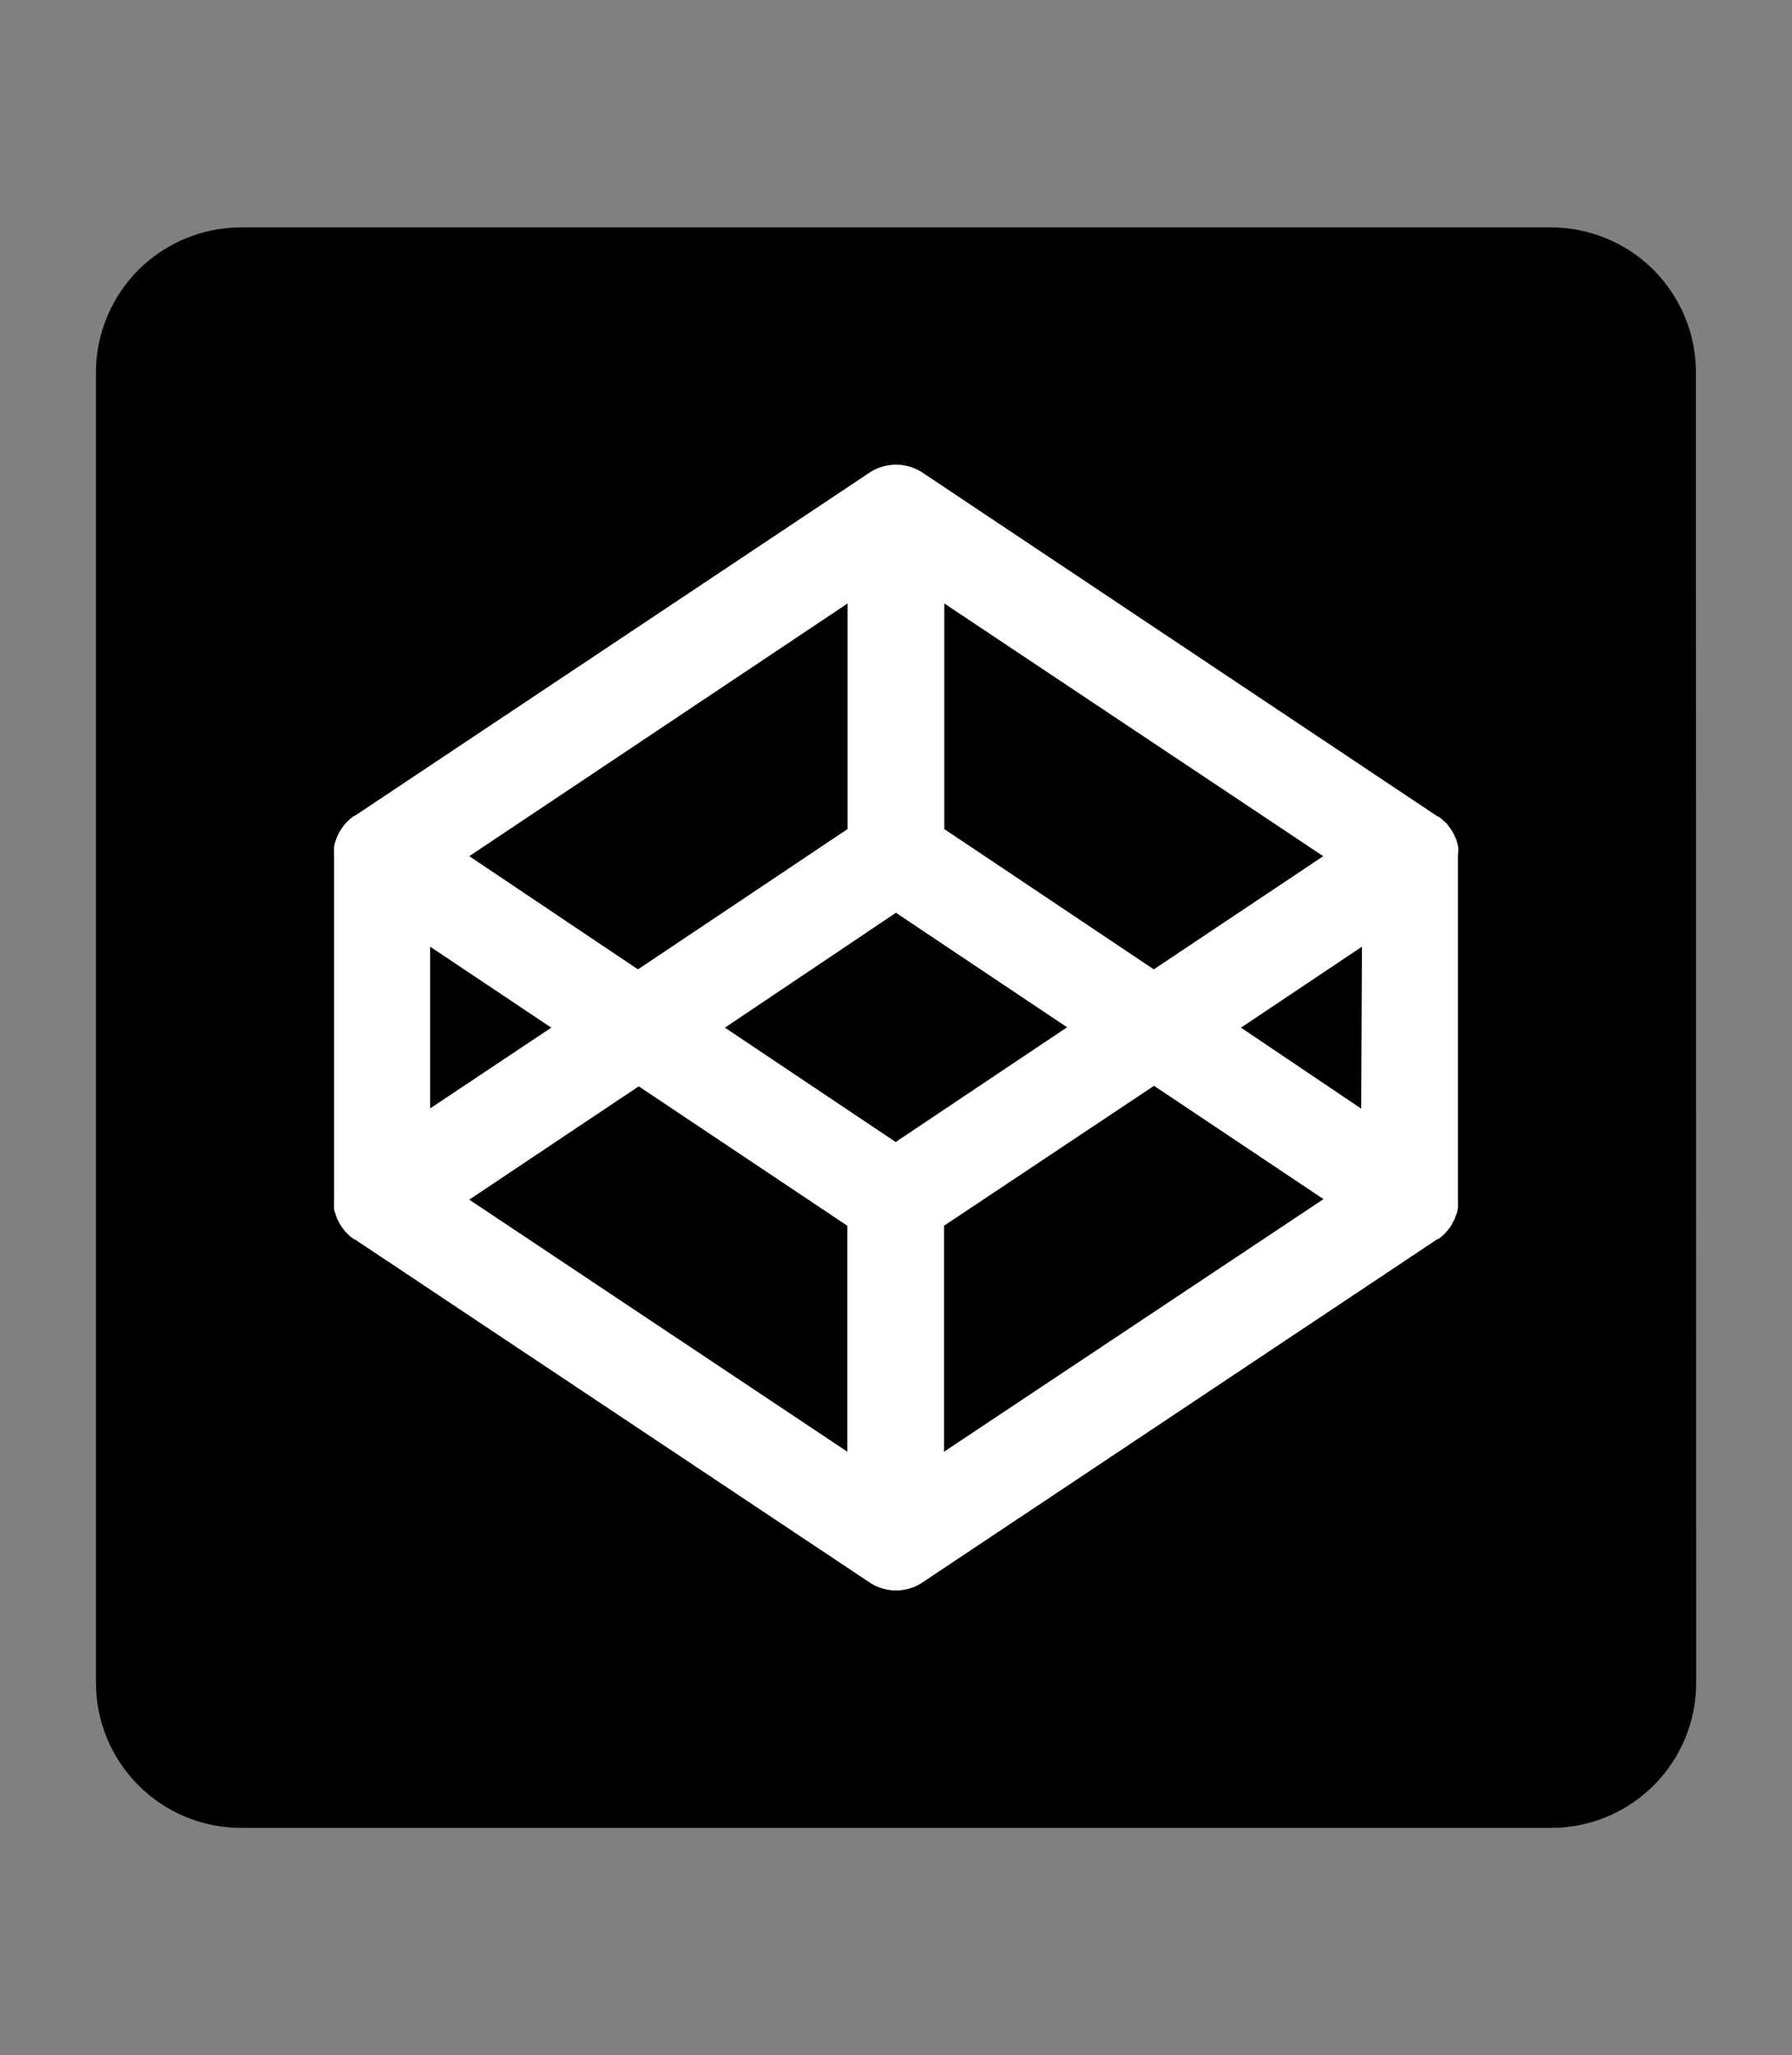 <svg id="Layer_1" data-name="Layer 1" xmlns="http://www.w3.org/2000/svg" xmlns:xlink="http://www.w3.org/1999/xlink" viewBox="0 0 137.47 157.61"><rect x="0" y="0" width="137.47" height="157.61" fill="#808080" stroke="none"/><defs><style>.cls-1{fill:none;}.cls-2{clip-path:url(#clip-path);}.cls-3{fill:#fff;}</style><clipPath id="clip-path"><path class="cls-1" d="M130.1,28.57A11.12,11.12,0,0,0,119,17.44H18.49A11.13,11.13,0,0,0,7.36,28.56h0V129.05a11.14,11.14,0,0,0,11.13,11.13H119a11.13,11.13,0,0,0,11.12-11.13h0Z"/></clipPath></defs><title>Software</title><g class="cls-2"><rect x="0.18" y="-0.09" width="137.11" height="157.79"/><path class="cls-3" d="M111.87,65.17l0-.16-.06-.31-.06-.18c0-.09-.06-.18-.1-.27a1,1,0,0,0-.08-.18,2,2,0,0,0-.13-.25l-.1-.17-.16-.23a1.83,1.83,0,0,0-.13-.16c0-.07-.12-.13-.18-.2l-.15-.14c-.07-.07-.14-.12-.21-.18l-.17-.13-.06,0L70.79,36.26a3.7,3.7,0,0,0-4.11,0L27.21,62.57l-.06,0-.16.13a1.24,1.24,0,0,0-.21.18l-.15.14-.19.2-.12.16-.16.23c0,.05-.07.11-.11.17l-.12.25-.09.18-.09.27-.06.18a2.84,2.84,0,0,0-.06.31.76.76,0,0,0,0,.16,3.88,3.88,0,0,0,0,.48V92a4.22,4.22,0,0,0,0,.49.8.8,0,0,0,0,.15c0,.11,0,.21.06.32l.06.18.09.27.09.18.12.24.11.18c.05.07.1.15.16.22l.12.16a1.8,1.8,0,0,0,.19.2l.15.15a1.2,1.2,0,0,0,.21.17l.16.13s0,0,.06,0l39.47,26.3a3.67,3.67,0,0,0,4.11,0l39.46-26.3.06,0a1.09,1.09,0,0,0,.17-.13l.21-.17.15-.15a1.71,1.71,0,0,0,.18-.2,1,1,0,0,0,.13-.16c.06-.07.11-.15.16-.22l.1-.18c0-.08.09-.16.13-.24a1.42,1.42,0,0,0,.08-.18c0-.09.07-.18.1-.27l.06-.18.06-.32,0-.15a4.15,4.15,0,0,0,0-.49V65.65A3.87,3.87,0,0,0,111.87,65.17ZM72.44,46.28l29.07,19.38-13,8.68L72.44,63.58Zm-7.42,0v17.3L48.94,74.34,36,65.66ZM33,72.6l9.29,6.21L33,85Zm32,38.73L36,92l13-8.69L65,94Zm3.71-23.75L55.61,78.81,68.73,70l13.13,8.78Zm3.71,23.75V94L88.53,83.27l13,8.69Zm32-26.31L95.2,78.81l9.28-6.21Z"/></g></svg>